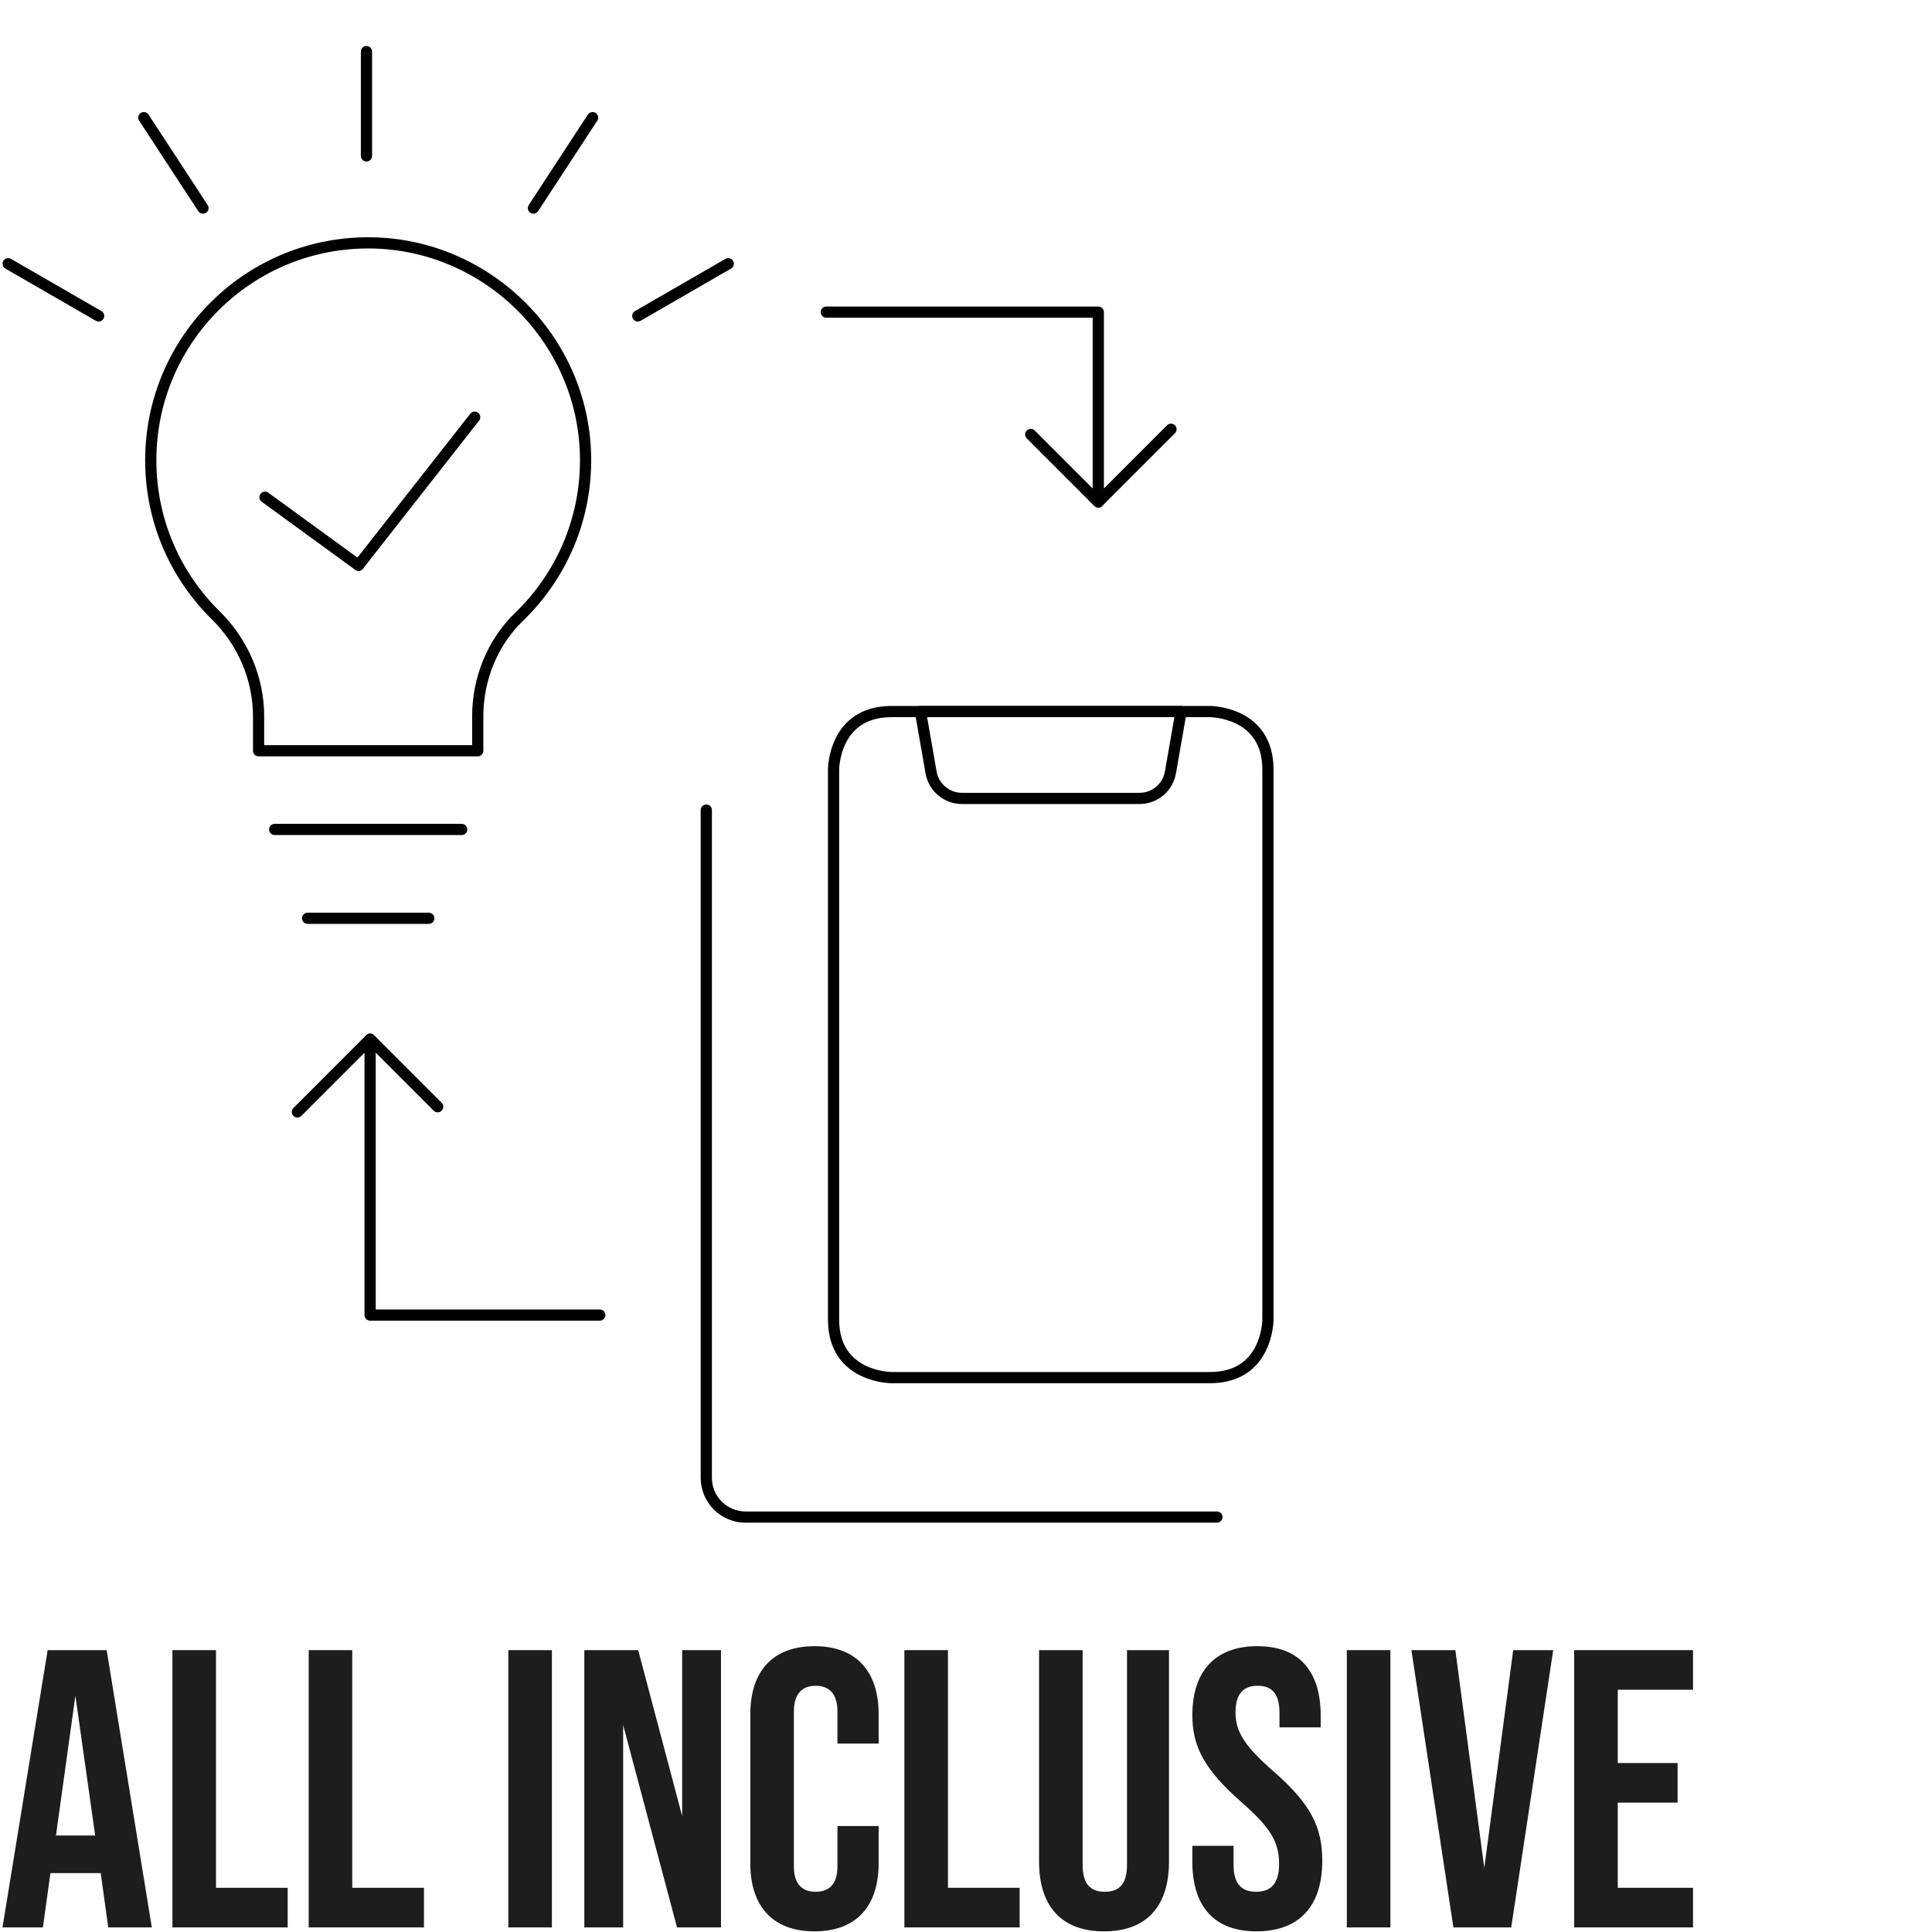 <?xml version="1.0" encoding="UTF-8"?>
<svg id="Ebene_1" data-name="Ebene 1" xmlns="http://www.w3.org/2000/svg" viewBox="0 0 487.75 487.75">
  <defs>
    <style>
      .cls-1 {
        fill: #1d1d1b;
      }

      .cls-2 {
        fill: none;
        stroke: #010101;
        stroke-linecap: round;
        stroke-linejoin: round;
        stroke-width: 2.83px;
      }
    </style>
  </defs>
  <g>
    <path class="cls-2" d="M307.22,383h-118.99c-5.48,0-9.92-4.44-9.92-9.92v-168.56"/>
    <path class="cls-2" d="M147.82,114.86c.38,16.03-6.11,30.55-16.74,40.82-6.8,6.57-10.47,15.73-10.47,25.18v8.67h-55.33v-8.67c0-9.63-3.97-18.78-10.83-25.53-10.12-9.96-16.39-23.81-16.39-39.13,0-30.59,25.02-55.33,55.71-54.88,29.29.43,53.35,24.26,54.05,53.54Z"/>
    <line class="cls-2" x1="69.35" y1="209.4" x2="116.55" y2="209.4"/>
    <line class="cls-2" x1="77.66" y1="231.83" x2="108.25" y2="231.83"/>
    <line class="cls-2" x1="92.52" y1="13.02" x2="92.52" y2="39.36"/>
    <line class="cls-2" x1="134.67" y1="52.53" x2="149.6" y2="29.7"/>
    <line class="cls-2" x1="161.01" y1="79.76" x2="183.85" y2="66.58"/>
    <line class="cls-2" x1="51.24" y1="52.53" x2="36.31" y2="29.7"/>
    <line class="cls-2" x1="24.9" y1="79.76" x2="2.06" y2="66.58"/>
    <g>
      <line class="cls-2" x1="90.51" y1="142.71" x2="66.9" y2="125.53"/>
      <line class="cls-2" x1="119.84" y1="105.32" x2="90.51" y2="142.71"/>
    </g>
    <g>
      <polyline class="cls-2" points="208.61 78.8 277.27 78.8 277.27 126.73 295.63 108.37"/>
      <line class="cls-2" x1="277.27" y1="126.73" x2="260.22" y2="109.68"/>
    </g>
    <g>
      <polyline class="cls-2" points="151.42 332 93.44 332 93.44 262.35 75.08 280.72"/>
      <line class="cls-2" x1="93.44" y1="262.35" x2="110.49" y2="279.4"/>
    </g>
    <g>
      <path class="cls-2" d="M225.06,179.64h80.42s14.62,0,14.62,14.62v138.91s0,14.62-14.62,14.62h-80.42s-14.62,0-14.62-14.62v-138.91s0-14.62,14.62-14.62"/>
      <path class="cls-2" d="M287.68,201.57h-44.82c-3.93,0-7.26-2.88-7.84-6.76l-2.65-15.17h65.8l-2.65,15.17c-.58,3.88-3.91,6.76-7.84,6.76Z"/>
    </g>
  </g>
  <g>
    <path class="cls-1" d="M25.43,472.89h-12.7l-1.9,13.7H.63l11.4-70h14.9l11.4,70h-11l-1.9-13.7ZM24.03,463.39l-5-35.3-4.9,35.3h9.9Z"/>
    <path class="cls-1" d="M43.53,416.59h11v60h18.1v10h-29.1v-70Z"/>
    <path class="cls-1" d="M77.93,416.59h11v60h18.1v10h-29.1v-70Z"/>
    <path class="cls-1" d="M128.33,416.59h11v70h-11v-70Z"/>
    <path class="cls-1" d="M147.52,416.59h13.6l11.1,41.9v-41.9h9.8v70h-11.1l-13.6-51.1v51.1h-9.8v-70Z"/>
    <path class="cls-1" d="M189.42,470.39v-37.6c0-10.8,5.6-17.2,16.2-17.2s16.2,6.4,16.2,17.2v7.4h-10.4v-8.1c0-4.6-2.2-6.5-5.5-6.5s-5.5,1.9-5.5,6.5v39.1c0,4.6,2.2,6.4,5.5,6.4s5.5-1.8,5.5-6.4v-10.2h10.4v9.4c0,10.8-5.6,17.2-16.2,17.2s-16.2-6.4-16.2-17.2Z"/>
    <path class="cls-1" d="M228.32,416.59h11v60h18.1v10h-29.1v-70Z"/>
    <path class="cls-1" d="M262.32,469.99v-53.4h11v54.2c0,5,2.1,6.8,5.6,6.8s5.6-1.8,5.6-6.8v-54.2h10.6v53.4c0,11.2-5.6,17.6-16.4,17.6s-16.4-6.4-16.4-17.6Z"/>
    <path class="cls-1" d="M301.02,469.99v-4h10.4v4.8c0,5,2.2,6.8,5.7,6.8s5.8-1.8,5.8-7c0-5.8-2.4-9.4-9.6-15.7-9.2-8.1-12.3-13.9-12.3-21.9,0-11,5.7-17.4,16.4-17.4s16,6.4,16,17.6v2.9h-10.4v-3.6c0-5-2-6.9-5.5-6.9s-5.6,1.9-5.6,6.7c0,5.1,2.5,8.7,9.7,15,9.2,8.1,12.2,13.8,12.2,22.5,0,11.4-5.8,17.8-16.6,17.8s-16.2-6.4-16.2-17.6Z"/>
    <path class="cls-1" d="M340.02,416.59h11v70h-11v-70Z"/>
    <path class="cls-1" d="M356.32,416.59h11.1l7.3,55,7.3-55h10.1l-10.6,70h-14.6l-10.6-70Z"/>
    <path class="cls-1" d="M397.42,416.59h30v10h-19v18.5h15.1v10h-15.1v21.5h19v10h-30v-70Z"/>
  </g>
</svg>